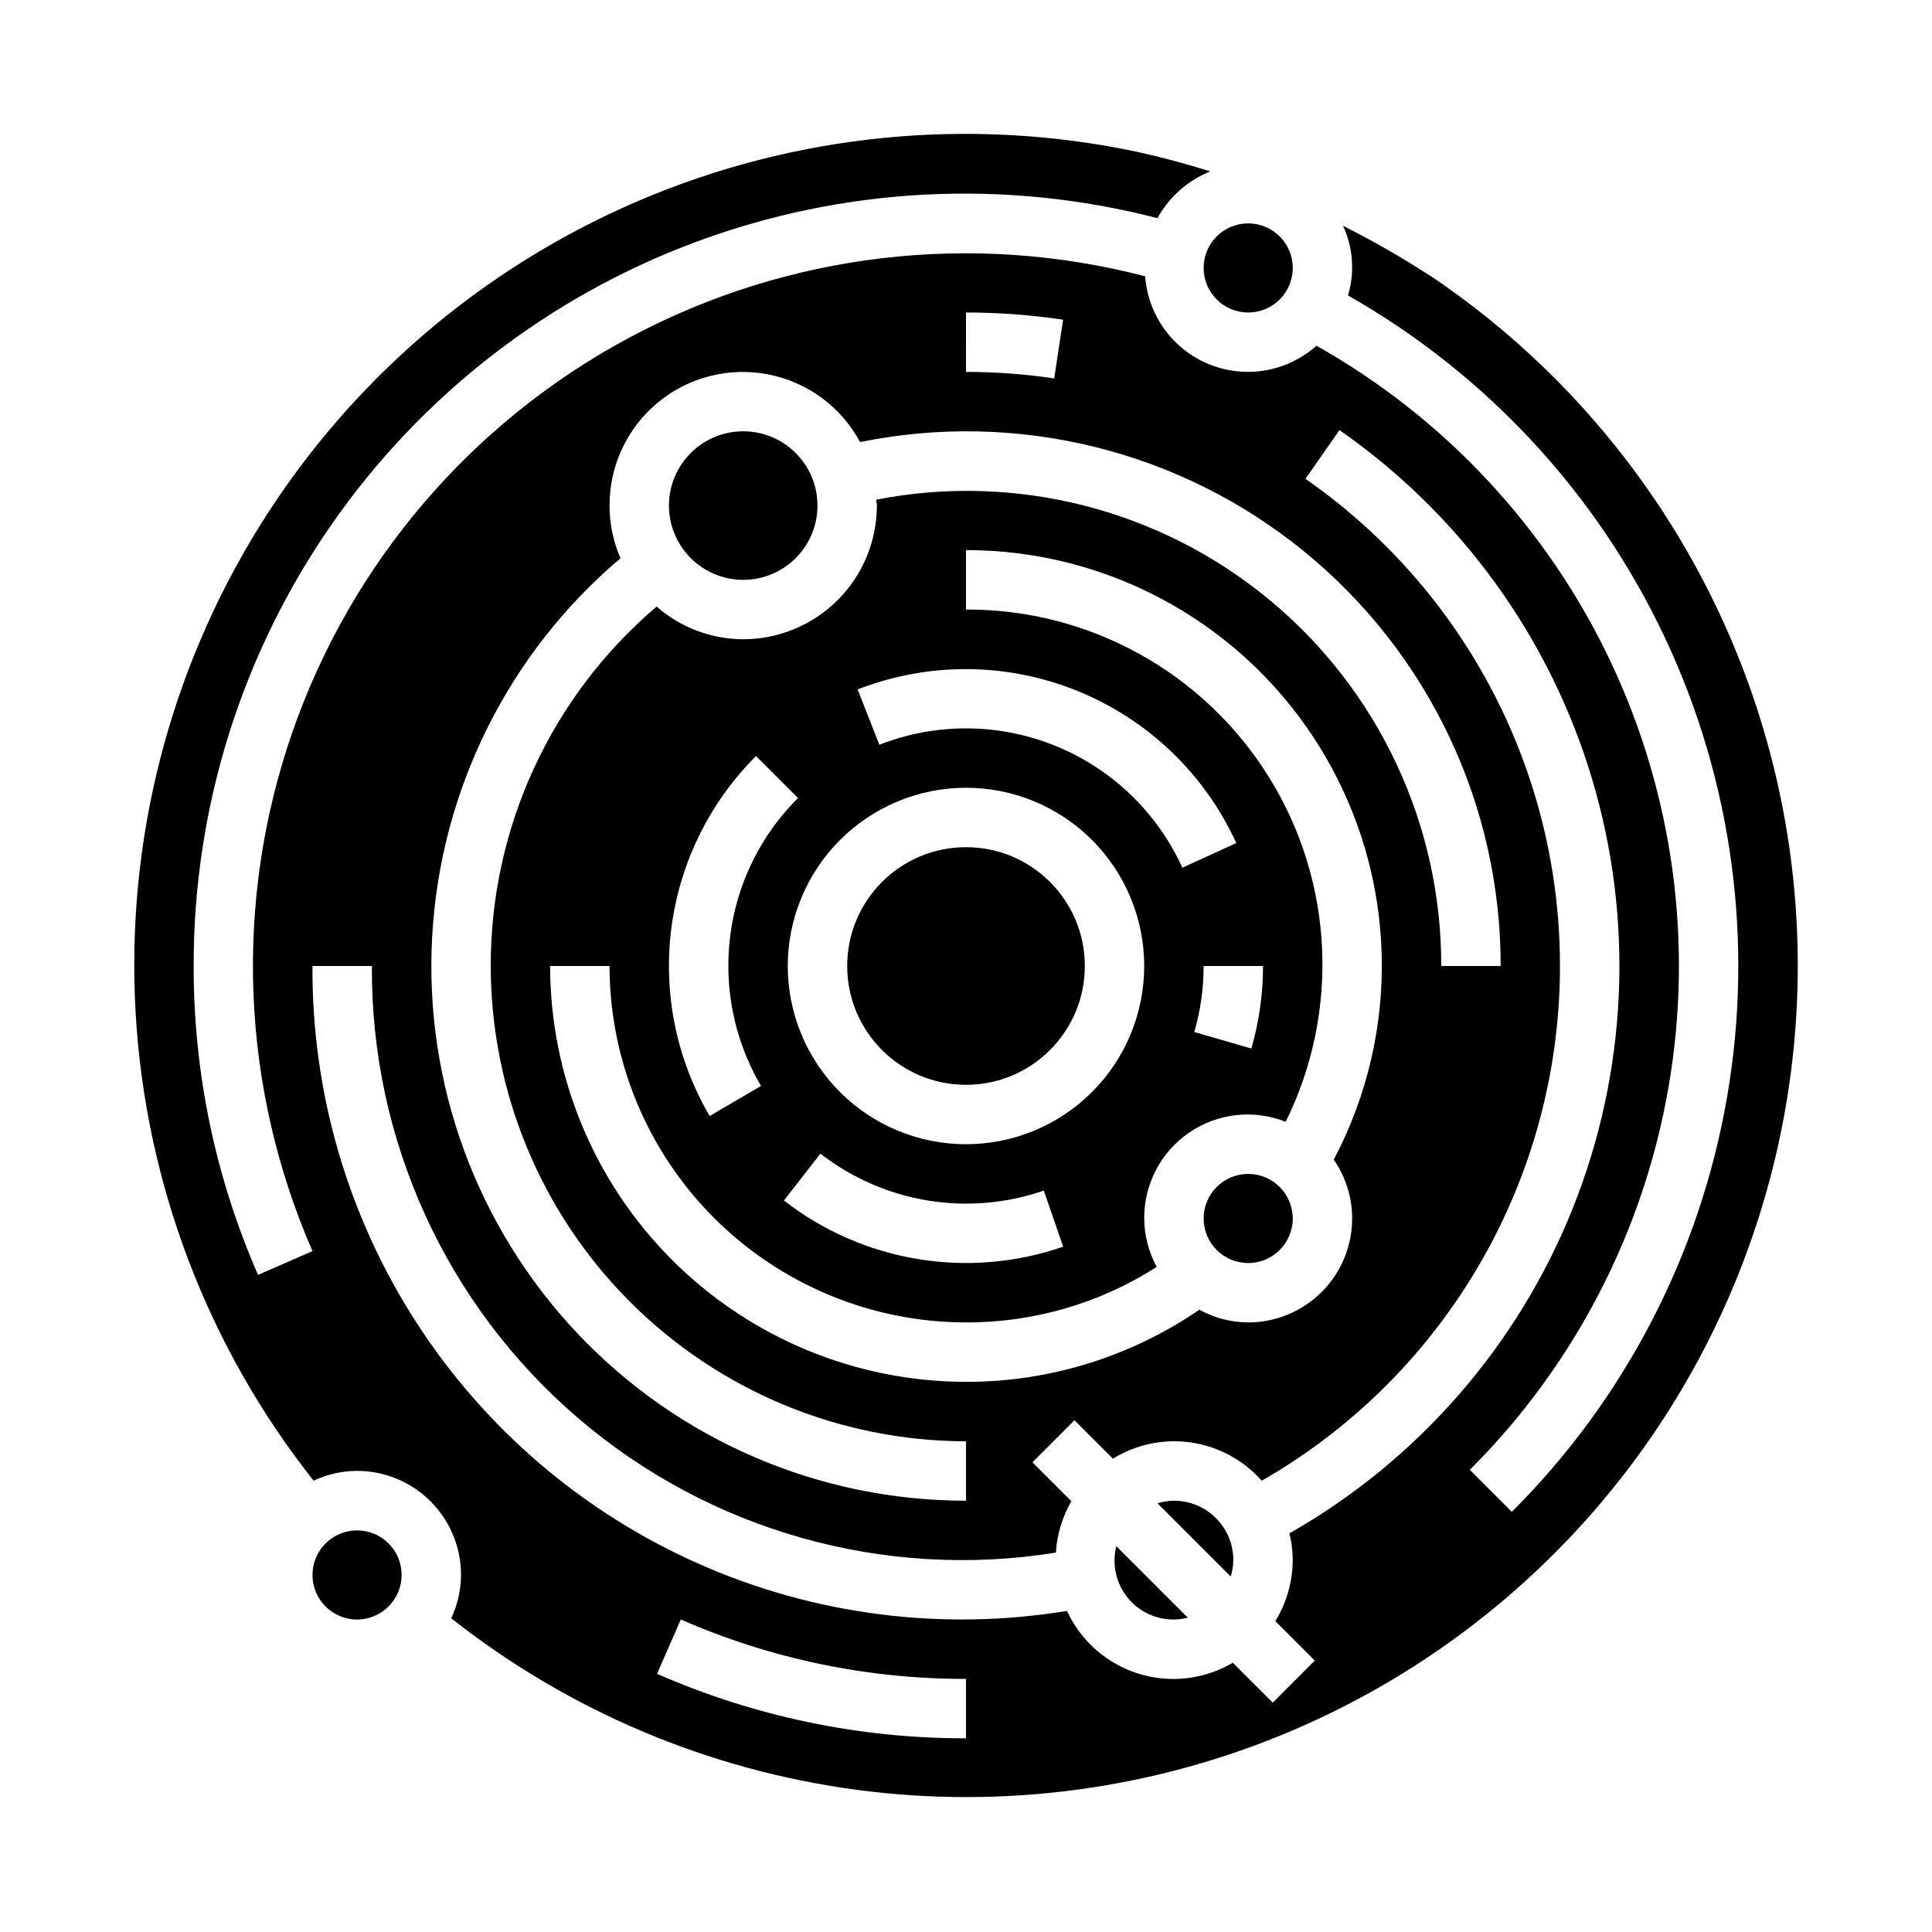 <?xml version="1.0" encoding="UTF-8"?>
<!-- Uploaded to: ICON Repo, www.svgrepo.com, Generator: ICON Repo Mixer Tools -->
<svg fill="#000000" width="800px" height="800px" version="1.1" viewBox="144 144 512 512" xmlns="http://www.w3.org/2000/svg">
 <g>
  <path d="m431.49 400c0 17.391-14.098 31.488-31.488 31.488s-31.488-14.098-31.488-31.488 14.098-31.488 31.488-31.488 31.488 14.098 31.488 31.488"/>
  <path d="m360.64 277.98c0 10.871-8.809 19.684-19.68 19.684-10.867 0-19.68-8.812-19.68-19.684 0-10.867 8.812-19.68 19.68-19.68 10.871 0 19.68 8.812 19.68 19.68"/>
  <path d="m250.43 561.38c0 6.519-5.285 11.809-11.809 11.809-6.519 0-11.809-5.289-11.809-11.809s5.289-11.809 11.809-11.809c6.523 0 11.809 5.289 11.809 11.809"/>
  <path d="m486.59 215.01c0 6.519-5.285 11.805-11.809 11.805-6.519 0-11.805-5.285-11.805-11.805 0-6.523 5.285-11.809 11.805-11.809 6.523 0 11.809 5.285 11.809 11.809"/>
  <path d="m486.59 466.91c0 6.523-5.285 11.809-11.809 11.809-6.519 0-11.805-5.285-11.805-11.809 0-6.519 5.285-11.809 11.805-11.809 6.523 0 11.809 5.289 11.809 11.809"/>
  <path d="m455.1 541.7c-1.477 0.02-2.945 0.254-4.359 0.691l19.414 19.414h-0.004c0.441-1.414 0.676-2.883 0.695-4.363 0-4.176-1.66-8.18-4.613-11.133-2.953-2.949-6.957-4.609-11.133-4.609z"/>
  <path d="m439.36 557.44c-0.047 4.84 2.156 9.426 5.961 12.418 3.805 2.988 8.785 4.039 13.473 2.848l-18.957-18.957h0.004c-0.305 1.207-0.465 2.449-0.48 3.691z"/>
  <path d="m523.23 217.22-3.984-2.519c-6.297-3.938-12.746-7.535-19.332-10.871 2.684 5.789 3.152 12.359 1.316 18.469 36.633 20.801 65.941 52.422 83.914 90.523 17.969 38.105 23.727 80.832 16.477 122.33-7.246 41.5-27.145 79.746-56.969 109.5l-11.133-11.133c27.586-27.516 45.973-62.902 52.637-101.29 6.66-38.391 1.273-77.902-15.43-113.11-16.699-35.203-43.895-64.371-77.844-83.496-5.098 4.551-11.715 7.019-18.547 6.922-6.832-0.094-13.379-2.746-18.352-7.434-4.969-4.688-8.004-11.07-8.496-17.883-45.969-11.973-94.758-6.184-136.64 16.211-41.891 22.395-73.801 59.754-89.375 104.62-15.574 44.875-13.668 93.969 5.34 137.5l-14.422 6.297c-11.312-25.809-17.125-53.691-17.066-81.867-0.078-41.766 12.645-82.547 36.457-116.86 23.809-34.312 57.562-60.5 96.711-75.039 39.152-14.539 81.816-16.73 122.25-6.277 3.094-5.621 8.035-10 13.988-12.391-6.375-2.004-12.84-3.734-19.391-5.188-44.312-9.359-90.434-4.828-132.08 12.973-41.645 17.805-76.789 48.012-100.65 86.512-23.855 38.5-35.266 83.418-32.668 128.63 2.594 45.219 19.066 88.535 47.172 124.05 3.602-1.695 7.527-2.582 11.508-2.598 7.309 0 14.316 2.902 19.484 8.07 5.164 5.164 8.07 12.172 8.07 19.48-0.02 3.981-0.902 7.906-2.598 11.508 31.094 24.547 68.23 40.254 107.5 45.469 39.27 5.219 79.219-0.246 115.64-15.82s67.977-40.68 91.336-72.676c23.355-31.996 37.656-69.695 41.395-109.13s-3.227-79.152-20.156-114.96c-16.934-35.816-43.207-66.402-76.059-88.539zm-123.23 9.594c8.613 0.004 17.219 0.641 25.738 1.914l-2.363 15.562h0.004c-7.742-1.152-15.555-1.73-23.379-1.73zm-91.578 65.125c-1.906-4.402-2.891-9.156-2.887-13.957-0.035-10.57 4.676-20.602 12.828-27.332 8.152-6.734 18.895-9.453 29.27-7.422 10.375 2.035 19.293 8.613 24.301 17.926 41.664-8.488 84.934 2.203 117.84 29.121 32.91 26.918 51.973 67.207 51.918 109.73h-15.746c0.07-37.59-16.688-73.234-45.676-97.16-28.988-23.926-67.164-33.625-104.05-26.434 0 0.543 0.164 1.062 0.164 1.574-0.012 9.395-3.746 18.398-10.387 25.039s-15.645 10.375-25.039 10.387c-8.441-0.027-16.594-3.106-22.953-8.66-27.941 23.746-44.016 58.586-43.957 95.254 0.039 33.391 13.32 65.406 36.934 89.016 23.613 23.613 55.625 36.895 89.02 36.934v15.746c-38.934 0.012-76.152-15.996-102.91-44.27-26.766-28.273-40.715-66.312-38.566-105.18 2.144-38.871 20.191-75.148 49.902-100.3zm193.91 174.97c0 7.309-2.902 14.316-8.07 19.484-5.168 5.164-12.176 8.066-19.484 8.066-4.523-0.027-8.969-1.188-12.934-3.375-18.203 12.492-39.77 19.16-61.848 19.121-29.223-0.031-57.234-11.652-77.895-32.312-20.664-20.664-32.285-48.676-32.316-77.895h15.746c0.027 25.043 9.988 49.055 27.695 66.766 17.711 17.707 41.723 27.672 66.77 27.695 17.914 0.051 35.461-5.055 50.551-14.711-2.144-3.941-3.289-8.352-3.32-12.84-0.051-9.102 4.422-17.641 11.938-22.777 7.516-5.137 17.094-6.203 25.559-2.844 14.441-29.223 12.73-63.84-4.531-91.492-17.258-27.652-47.602-44.398-80.195-44.262v-15.746c38.613-0.031 74.426 20.164 94.375 53.23 19.945 33.062 21.121 74.16 3.086 108.3 3.176 4.578 4.875 10.016 4.875 15.586zm-44.996-92.953c-6.672-14.676-18.715-26.238-33.652-32.301s-31.633-6.168-46.645-0.289l-5.762-14.656c18.762-7.312 39.609-7.172 58.27 0.398 18.66 7.57 33.719 21.992 42.082 40.309zm21.379 26.043c0.004 7.398-1.035 14.758-3.094 21.867l-15.121-4.367v-0.004c1.645-5.684 2.477-11.578 2.473-17.496zm-78.719-47.234c12.523 0 24.539 4.977 33.398 13.836 8.855 8.855 13.832 20.871 13.832 33.398 0 12.523-4.977 24.539-13.832 33.398-8.859 8.855-20.875 13.832-33.398 13.832-12.527 0-24.543-4.977-33.398-13.832-8.859-8.859-13.836-20.875-13.836-33.398 0.012-12.523 4.992-24.531 13.848-33.387s20.863-13.836 33.387-13.848zm25.758 121.62-0.004 0.004c-25.145 8.699-52.988 4.094-73.996-12.242l9.668-12.422c16.805 13.066 39.074 16.75 59.191 9.793zm-88.734-74.387c0.004 11.176 2.996 22.148 8.656 31.785l-13.609 7.969c-8.801-15.02-12.371-32.531-10.148-49.797 2.227-17.266 10.117-33.301 22.438-45.598l11.133 11.133-0.004-0.004c-11.852 11.777-18.5 27.805-18.465 44.512zm62.977 204.67c-28.184 0.055-56.066-5.766-81.871-17.09l6.297-14.398c23.824 10.441 49.562 15.801 75.574 15.742zm86.594-47.23-0.004-0.004c-0.023 5.715-1.621 11.312-4.613 16.18l10.453 10.453-11.129 11.156-10.586-10.578v-0.004c-7.559 4.457-16.648 5.508-25.023 2.891-8.375-2.617-15.25-8.652-18.93-16.621-33.059 5.426-66.984 1.082-97.609-12.496-30.629-13.578-56.625-35.801-74.805-63.941-18.18-28.141-27.746-60.977-27.535-94.477h15.746c-0.305 46.004 19.66 89.809 54.582 119.76 34.922 29.953 81.258 43.008 126.68 35.699 0.293-4.801 1.699-9.465 4.102-13.629l-10.312-10.312 11.133-11.133 10.188 10.188h-0.004c6.207-3.836 13.57-5.356 20.789-4.285 7.219 1.066 13.828 4.656 18.656 10.129 46.766-26.816 76.539-75.715 78.887-129.57 2.352-53.855-23.047-105.16-67.297-135.95l9.012-12.91c32.117 22.348 55.711 54.926 66.93 92.41 11.215 37.488 9.391 77.668-5.172 113.98-14.566 36.316-41.012 66.621-75.02 85.973 0.562 2.32 0.859 4.695 0.879 7.082z"/>
 </g>
</svg>